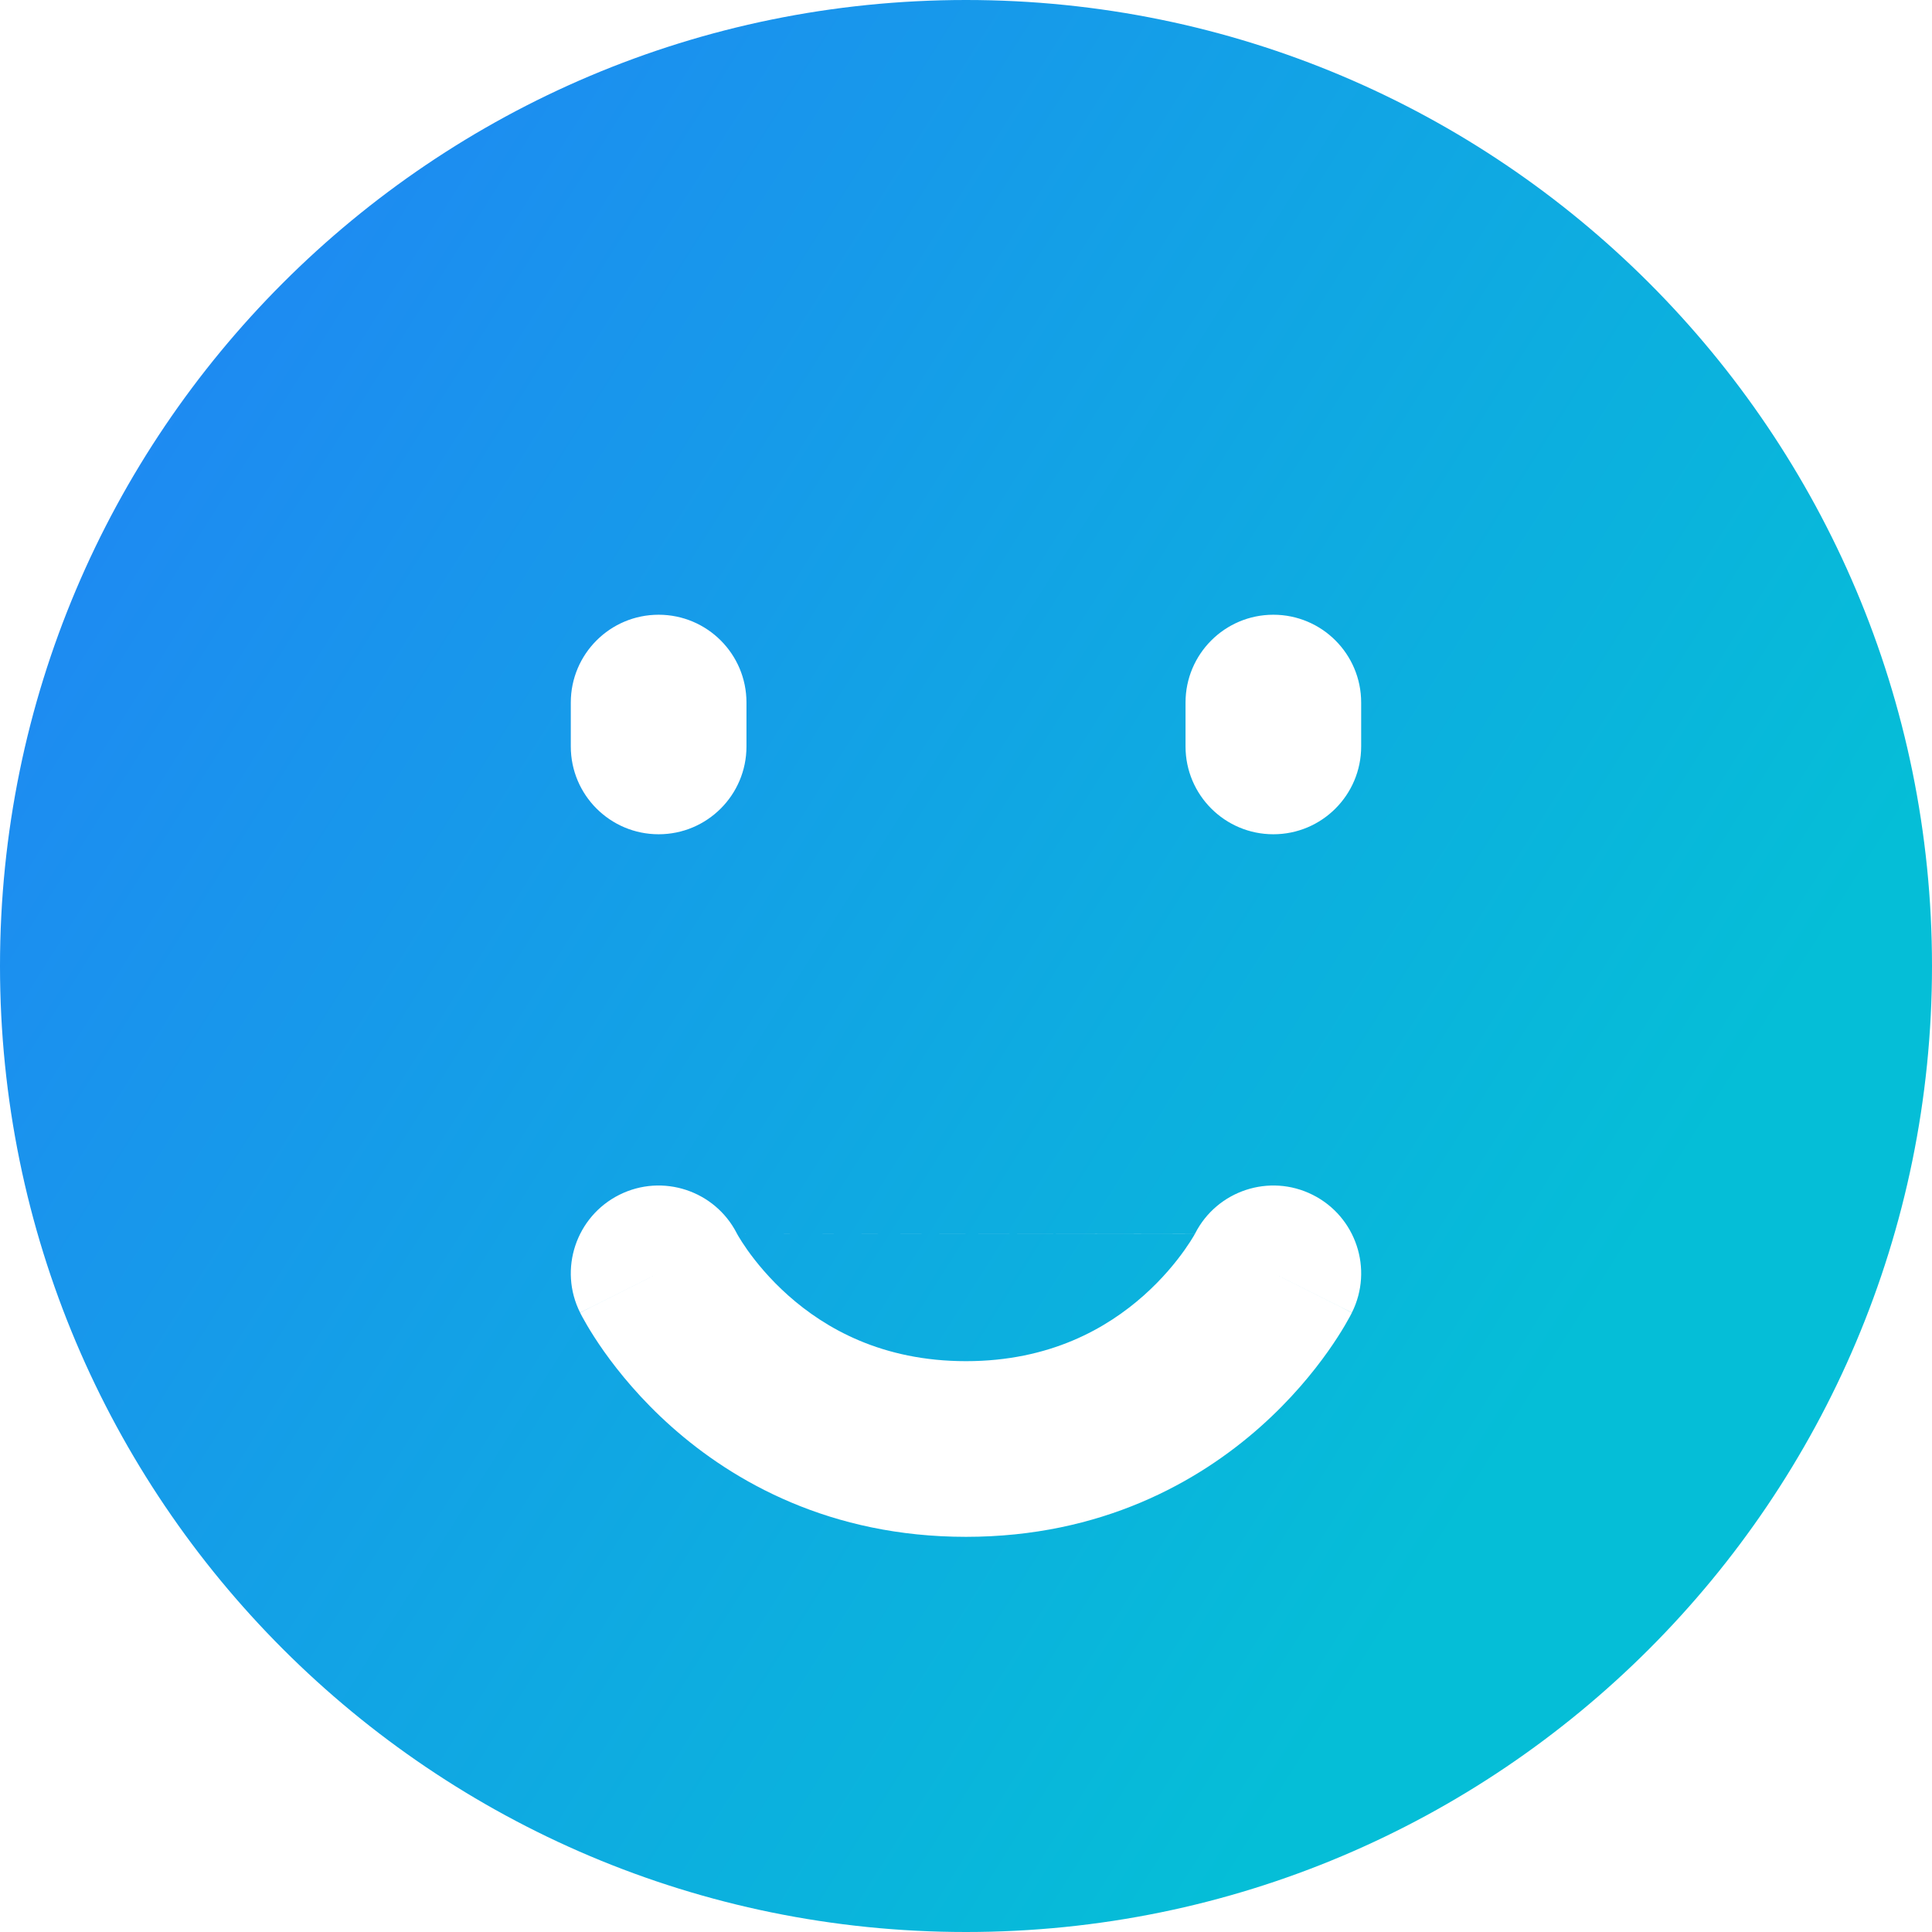 <svg width="54" height="54" viewBox="0 0 54 54" fill="none" xmlns="http://www.w3.org/2000/svg">
<g clip-path="url(#clip0_800_410)">
<path fill-rule="evenodd" clip-rule="evenodd" d="M54 27C54 41.912 41.912 54 27 54C12.088 54 0 41.912 0 27C0 12.088 12.088 0 27 0C41.912 0 54 12.088 54 27ZM38.045 19.636C38.045 18.281 36.947 17.182 35.591 17.182C34.235 17.182 33.136 18.281 33.136 19.636V20.864C33.136 22.219 34.235 23.318 35.591 23.318C36.947 23.318 38.045 22.219 38.045 20.864V19.636ZM18.409 17.182C19.765 17.182 20.864 18.281 20.864 19.636V20.864C20.864 22.219 19.765 23.318 18.409 23.318C17.053 23.318 15.954 22.219 15.954 20.864V19.636C15.954 18.281 17.053 17.182 18.409 17.182ZM17.311 33.395C18.517 32.792 19.982 33.275 20.595 34.474L20.596 34.477C20.602 34.488 20.617 34.515 20.641 34.556C20.689 34.637 20.772 34.77 20.891 34.939C21.132 35.279 21.51 35.745 22.034 36.211C23.062 37.124 24.65 38.045 27 38.045C29.349 38.045 30.938 37.124 31.966 36.211C32.49 35.745 32.867 35.279 33.108 34.939C33.228 34.77 33.311 34.637 33.359 34.556C33.375 34.527 33.388 34.505 33.396 34.491H33.397L33.397 34.489H33.397C33.4 34.484 33.402 34.48 33.404 34.477L33.405 34.474C34.018 33.275 35.483 32.792 36.688 33.395C37.901 34.002 38.392 35.476 37.786 36.688L35.591 35.591C37.786 36.688 37.786 36.69 37.785 36.691L37.784 36.693L37.782 36.698L37.776 36.709L37.761 36.738C37.75 36.759 37.736 36.785 37.72 36.815C37.687 36.876 37.643 36.954 37.588 37.048C37.478 37.235 37.321 37.485 37.114 37.777C36.703 38.357 36.084 39.119 35.227 39.88C33.494 41.421 30.787 42.955 27 42.955C23.213 42.955 20.506 41.421 18.773 39.88C17.916 39.119 17.297 38.357 16.885 37.777C16.679 37.485 16.522 37.235 16.412 37.048C16.357 36.954 16.313 36.876 16.28 36.815C16.263 36.785 16.25 36.759 16.239 36.738L16.224 36.709L16.218 36.698L16.216 36.693L16.215 36.691C16.214 36.69 16.214 36.688 18.409 35.591L16.214 36.688C15.607 35.476 16.099 34.002 17.311 33.395ZM33.397 34.489L20.595 34.474L33.396 34.491C33.396 34.49 33.397 34.49 33.397 34.489Z" fill="url(#paint0_linear_800_410)"/>
</g>
<defs>
<linearGradient id="paint0_linear_800_410" x1="0.63" y1="16.74" x2="41.184" y2="42.326" gradientUnits="userSpaceOnUse">
<stop stop-color="#1E8AF2"/>
<stop offset="1" stop-color="#05BED7"/>
</linearGradient>
<clipPath id="clip0_800_410">
<rect width="54" height="54" fill="white"/>
</clipPath>
</defs>
</svg>
